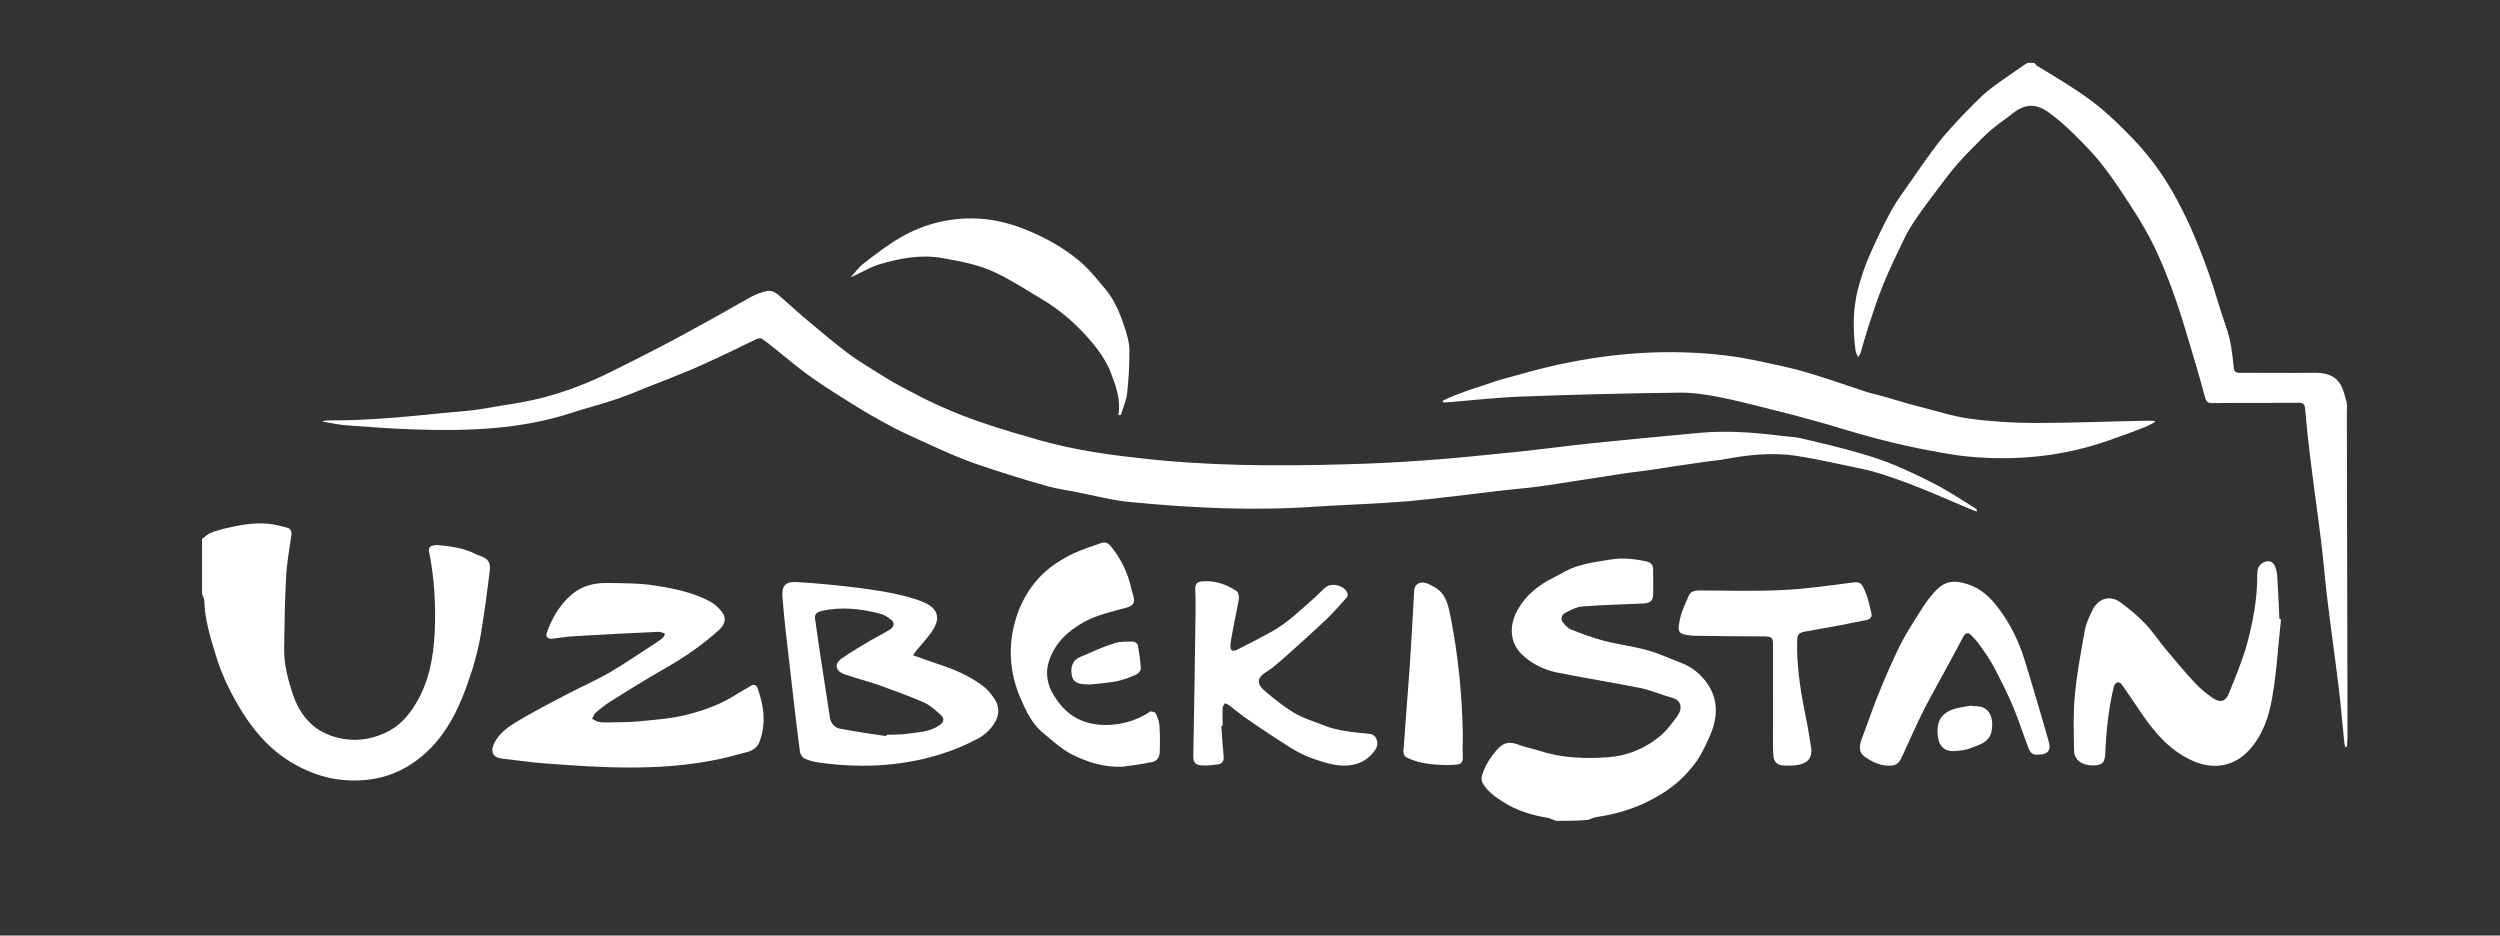 <?xml version="1.0" encoding="utf-8"?>
<!-- Generator: Adobe Illustrator 27.2.0, SVG Export Plug-In . SVG Version: 6.00 Build 0)  -->
<svg version="1.1" id="Layer_1" xmlns="http://www.w3.org/2000/svg" xmlns:xlink="http://www.w3.org/1999/xlink" x="0px" y="0px"
	 viewBox="0 0 767.2 287.1" style="enable-background:new 0 0 767.2 287.1;" xml:space="preserve">
<rect x="0" y="0" width="767.2" height="287.1" fill="#333333" stroke="none"/>
<style type="text/css">
	.st0{fill:#FFFFFF;}
</style>
<g>
	<path class="st0" d="M624.3,19.3c0.2,0.3,0.5,0.6,0.7,0.8c4,2.5,8,4.8,11.9,7.4c2.9,1.9,5.8,4,8.5,6.3c3,2.6,5.9,5.4,8.6,8.2
		c2.4,2.5,4.7,5.1,6.8,7.9c2.2,2.9,4.2,6,6,9.1c2,3.6,3.9,7.3,5.6,11.1c1.9,4.4,3.7,8.9,5.3,13.4c2,5.6,3.5,11.4,5.5,17
		c1.4,4,1.9,8.2,2.3,12.4c0.1,1,0.6,1.5,1.6,1.5c7.8,0,15.5,0.1,23.3,0c2.9,0,5.6,0.6,7.3,2.8c1.3,1.6,1.8,4,2.4,6.1
		c0.3,1,0.1,2.1,0.1,3.1c0.1,33.2,0.1,66.4,0.2,99.6c0,1.1-0.1,2.1-0.2,3.2c-0.2,0-0.3,0-0.5,0c-0.1-0.5-0.3-1-0.3-1.5
		c-0.6-5.6-1-11.1-1.7-16.7c-1.1-9.1-2.4-18.1-3.5-27.2c-0.7-5.6-1.1-11.2-1.8-16.9c-1.1-9-2.4-18-3.5-27c-0.6-4.8-1.1-9.6-1.5-14.4
		c-0.1-1.5-0.7-2-2.2-1.9c-8.8,0.1-17.5,0-26.3,0.1c-1.3,0-1.8-0.3-2.2-1.7c-1.8-6.7-3.8-13.4-5.8-20c-1.3-4.4-2.7-8.8-4.3-13.1
		c-1.6-4.4-3.4-8.8-5.4-13c-2-4.1-4.3-8.1-6.8-11.9c-2.9-4.5-5.8-9-9.1-13.2c-2.6-3.4-5.6-6.4-8.6-9.4c-2.4-2.4-4.9-4.6-7.6-6.6
		c-4.1-3.1-7.5-3.2-11.7,0.2c-1.7,1.4-3.6,2.6-5.3,4c-1.3,1-2.5,2.1-3.7,3.3c-2.5,2.5-5.1,5.1-7.4,7.7c-2.3,2.6-4.4,5.4-6.5,8.2
		c-2.3,3-4.6,6.1-6.7,9.2c-1.3,1.9-2.5,3.9-3.5,6c-2.2,4.6-4.5,9.2-6.4,14c-1.6,3.9-2.9,7.9-4.2,11.8c-1,3.1-1.9,6.2-2.8,9.3
		c-0.1,0.2-0.3,0.4-0.7,1.1c-0.4-0.9-0.7-1.5-0.8-2.2c-0.8-6.3-0.8-12.6,0.8-18.8c0.9-3.5,2.1-6.9,3.5-10.2c2-4.5,4.1-9,6.5-13.4
		c1.7-3.2,3.9-6.1,6-9.1c2.9-4.2,5.8-8.4,8.9-12.4c2.1-2.7,4.5-5.2,6.9-7.8c2.1-2.2,4.3-4.4,6.5-6.5c1.5-1.4,3.2-2.6,4.8-3.8
		c2.3-1.6,4.6-3.2,6.9-4.8c0.7-0.5,1.3-0.9,2-1.3C622.9,19.3,623.6,19.3,624.3,19.3z"/>
	<path class="st0" d="M62,165.4c0.8-0.6,1.6-1.4,2.5-1.8c1.4-0.6,2.9-1,4.4-1.4c4.4-1,8.8-1.9,13.3-1.5c2,0.2,3.9,0.7,5.8,1.2
		c1.2,0.3,1.6,1.2,1.4,2.4c-0.6,4.3-1.4,8.6-1.6,12.9c-0.4,7.2-0.5,14.5-0.6,21.7c-0.1,5,1.2,9.8,2.8,14.5c1.3,3.9,3.6,7.5,7,10
		c1.9,1.4,4.3,2.4,6.6,3c4.9,1.2,9.7,0.7,14.4-1.4c4.5-2,7.4-5.3,9.8-9.4c3.9-6.6,5.2-13.9,5.6-21.4c0.4-8.5-0.1-17-1.8-25.3
		c-0.1-0.4,0.4-1.2,0.7-1.3c0.8-0.3,1.6-0.4,2.4-0.3c3.9,0.4,7.7,0.9,11.2,2.7c0.4,0.2,0.8,0.3,1.2,0.5c2.6,0.9,3.5,1.9,3.2,4.6
		c-0.8,6.6-1.7,13.3-2.8,19.9c-0.6,3.5-1.5,6.9-2.5,10.3c-2,6.2-4.2,12.3-7.8,17.9c-2.4,3.7-5.3,7.1-8.9,9.8c-7,5.4-15,7.2-23.6,6.3
		c-4-0.4-7.9-1.6-11.7-3.4c-9.1-4.3-15.2-11.3-20.1-19.8c-2.8-4.8-5.1-9.8-6.7-15.1c-1.6-5.4-3.4-10.9-3.5-16.7
		c0-0.7-0.5-1.4-0.7-2.1C62,176.7,62,171,62,165.4z"/>
	<path class="st0" d="M477.5,251.9c-0.8-0.3-1.6-0.7-2.4-0.9c-4.9-0.8-9.6-2.2-13.8-4.9c-2.4-1.5-4.6-3.1-6.1-5.4
		c-0.5-0.7-0.7-1.9-0.4-2.7c0.8-2.8,2.4-5.3,4.3-7.6c2.2-2.6,4-3,7.1-1.8c1.9,0.7,4,1.1,5.9,1.7c6.9,2.3,14,2.6,21.2,2.1
		c6-0.4,11.3-2.6,15.9-6.3c2.2-1.8,4-4.2,5.7-6.6c1.4-2,1.2-4.5-1.6-5.3c-3.2-0.9-6.4-2.3-9.6-3c-8.6-1.7-17.2-3.1-25.8-4.8
		c-4-0.8-7.7-2.6-10.7-5.4c-3.9-3.6-4.1-8.9-1.7-13.4c1.8-3.4,4.3-6,7.4-8.1c2.3-1.6,4.9-2.7,7.3-4.1c4.4-2.4,9.3-2.9,14.1-3.7
		c3.7-0.6,7.4-0.2,11,0.6c1.2,0.3,2,1,2,2.3c0,2.7,0.1,5.4,0,8.1c-0.1,1.8-1.1,2.4-2.9,2.5c-6.3,0.3-12.5,0.4-18.7,0.9
		c-1.8,0.1-3.7,1.1-5.4,2c-1.1,0.6-1.5,1.9-0.6,3c0.7,0.8,1.5,1.8,2.5,2.1c3.3,1.3,6.7,2.6,10.2,3.5c4.3,1.1,8.7,1.6,13,2.8
		c3.6,1,7.1,2.6,10.7,4c2.9,1.1,5.3,3,7.2,5.4c4.4,5.6,3.9,11.6,1.1,17.7c-1.1,2.4-2.3,4.9-3.8,7.1c-1.6,2.2-3.5,4.3-5.5,6.1
		c-2.2,1.9-4.6,3.6-7.2,5c-5.5,3.1-11.5,5-17.8,5.9c-0.9,0.1-1.8,0.6-2.7,0.9C484,251.9,480.8,251.9,477.5,251.9z"/>
	<path class="st0" d="M99.1,129.2c0.7-0.1,1.4-0.2,2-0.2c12.2,0.1,24.3-1.2,36.5-2.4c3.2-0.3,6.4-0.5,9.6-1
		c7.2-1.3,14.6-2.1,21.7-4.2c6.3-1.8,12.3-4.2,18.2-7.1c5.3-2.6,10.6-5.3,15.8-8c5.6-2.9,11.1-6,16.6-9c3.8-2.1,7.5-4.3,11.2-6.3
		c1.3-0.7,2.7-1.2,4.2-1.6c2.1-0.6,3.6,0.7,5,2c2.7,2.3,5.3,4.8,8.1,7.1c3.9,3.3,7.8,6.5,11.8,9.6c2.5,1.9,5.2,3.6,7.8,5.2
		c2.8,1.8,5.6,3.5,8.5,5.1c4,2.1,8,4.3,12.1,6.1c4.4,2,9,3.8,13.5,5.3c5.8,2,11.8,3.7,17.7,5.4c9.7,2.7,19.5,4.2,29.5,5.3
		c21.1,2.5,42.4,2.6,63.6,2c8.2-0.2,16.4-0.6,24.6-1.2c9.7-0.7,19.4-1.7,29.1-2.7c7.5-0.8,15-1.8,22.5-2.6
		c11.1-1.1,22.2-2.2,33.2-3.2c8.2-0.7,16.3-0.1,24.4,0.9c2.1,0.3,4.3,0.3,6.4,0.8c6,1.4,11.9,2.8,17.8,4.5c3.8,1.1,7.5,2.3,11.1,3.8
		c4.7,2,9.3,4.2,13.8,6.6c3.8,2.1,7.4,4.5,11.1,6.8c0.1,0.1,0.2,0.2,0.1,0.8c-0.8-0.3-1.7-0.7-2.5-1c-5.3-2.2-10.6-4.6-16-6.7
		c-3.4-1.4-6.8-2.5-10.3-3.7c-1.9-0.6-3.9-1.2-5.9-1.6c-6.8-1.4-13.6-3-20.5-4.1c-7.2-1.1-14.4-0.4-21.5,0.9c-2.4,0.5-4.8,0.6-7.2,1
		c-5.1,0.7-10.3,1.5-15.4,2.3c-3.2,0.5-6.4,0.8-9.6,1.3c-7.5,1.1-15.1,2.4-22.6,3.5c-4.6,0.7-9.2,1.1-13.9,1.6
		c-9.6,1.1-19.2,2.4-28.9,3.3c-9.7,0.8-19.4,1.1-29,1.7c-18.8,1.3-37.5,0.4-56.1-1.4c-5.9-0.5-11.6-2.1-17.4-3.2
		c-2.7-0.5-5.4-0.9-8-1.6c-4.7-1.3-9.3-2.7-14-4.2c-3.9-1.3-7.9-2.5-11.7-4c-4.9-1.9-9.6-4.1-14.4-6.3c-2.9-1.3-5.7-2.6-8.5-4.1
		c-3.9-2.1-7.8-4.3-11.6-6.7c-4.2-2.6-8.3-5.2-12.3-8c-3.1-2.1-6-4.6-8.9-6.9c-2.2-1.7-4.2-3.5-6.5-5.1c-0.4-0.3-1.3-0.2-1.8,0.1
		c-3.3,1.5-6.5,3.2-9.8,4.7c-3.2,1.5-6.4,3-9.6,4.4c-4.8,2-9.6,3.9-14.5,5.8c-3.4,1.4-6.8,2.8-10.3,3.9c-4.2,1.4-8.6,2.5-12.8,3.9
		c-15.5,5-31.5,5.5-47.5,5c-7.2-0.2-14.4-0.8-21.6-1.3c-2.3-0.2-4.5-0.7-6.8-1.1C99.1,129.5,99.1,129.3,99.1,129.2z"/>
	<path class="st0" d="M204,194.4c-0.7-0.2-1.4-0.6-2.1-0.5c-8.4,0.4-16.7,0.8-25.1,1.3c-2.4,0.1-4.8,0.5-7.3,0.8
		c-1.5,0.1-2.1-0.6-1.7-1.8c1.6-4.6,4.1-8.8,7.8-11.9c3-2.5,6.7-3.4,10.5-3.4c5,0.1,10,0,14.9,0.8c5.9,0.9,11.8,2.1,17.1,5
		c1.4,0.8,2.6,2,3.6,3.3c1.3,1.7,0.7,3.7-0.9,5.2c-5.1,4.6-10.7,8.5-16.7,11.9c-5.7,3.3-11.3,6.7-16.8,10.2c-1.6,1-3.1,2.2-4.5,3.4
		c-0.5,0.4-0.7,1.2-1.1,1.9c0.6,0.3,1.2,0.7,1.9,0.9c0.8,0.2,1.7,0.2,2.5,0.2c3.2-0.1,6.4,0,9.6-0.3c5-0.5,10-0.8,14.8-2
		c5.3-1.3,10.6-3.2,15.3-6.2c1.5-1,3.2-1.8,4.7-2.8c0.9-0.5,1.6-0.2,1.9,0.6c2,5.4,2.8,10.9,0.7,16.6c-0.6,1.6-1.9,2.6-3.5,3.1
		c-3.7,1-7.3,2-11.1,2.7c-16.9,3.2-33.9,2.2-50.9,0.9c-4.5-0.3-9-1-13.5-1.5c-2.9-0.3-3.7-2.2-2.4-4.8c2.1-4,5.8-5.9,9.4-8
		c4.4-2.5,8.9-4.9,13.4-7.2c4.2-2.2,8.6-4.1,12.7-6.5c5.3-3.1,10.3-6.6,15.4-9.9c0.4-0.3,0.8-0.7,1.2-1.1
		C204,194.8,204,194.6,204,194.4z"/>
	<path class="st0" d="M661.3,129.5c-1.1,0.6-2.2,1.3-3.4,1.7c-3.6,1.4-7.2,2.7-10.9,4c-14,4.9-28.4,6.3-43,4.9
		c-5.3-0.5-10.5-1.6-15.7-2.6c-5.5-1.1-11-2.5-16.4-4c-4.4-1.2-8.7-2.6-13-3.8c-4.9-1.4-9.8-2.7-14.7-3.9c-5.6-1.4-11.2-2.9-16.9-4
		c-4.1-0.8-8.3-1.4-12.4-1.3c-16.1,0.2-32.1,0.6-48.2,1.2c-7.7,0.3-15.4,1.2-23,1.8c-0.3,0-0.5,0-0.8,0c-0.1-0.2-0.1-0.3-0.2-0.5
		c1.3-0.6,2.5-1.2,3.8-1.7c2.8-1.1,5.7-2.1,8.6-3c2.3-0.8,4.6-1.6,6.9-2.2c5.4-1.5,10.7-3,16.2-4.2c17-3.7,34.2-4.9,51.5-2.8
		c6,0.7,11.9,2.1,17.8,3.4c3.2,0.7,6.4,1.6,9.6,2.6c5.2,1.6,10.3,3.4,15.5,5.1c1.5,0.5,3,0.8,4.5,1.2c4,1.1,7.9,2.4,11.9,3.4
		c5.2,1.3,10.3,3,15.6,3.7c6.7,0.9,13.5,1.3,20.2,1.3c11.5,0,23-0.5,34.6-0.7c0.6,0,1.3,0.1,1.9,0.1
		C661.3,129.2,661.3,129.3,661.3,129.5z"/>
	<path class="st0" d="M700,190.1c-0.9,8-1.3,16-2.7,23.9c-1,5.9-2.9,11.7-7.2,16.3c-4.5,4.9-10.7,5.9-16.7,3.4
		c-7.6-3.2-12.5-9.2-16.9-15.8c-1.8-2.7-3.6-5.3-5.4-7.9c-0.3-0.4-1-0.7-1.4-0.6c-0.4,0.2-0.9,0.8-1,1.3c-1.6,6.5-2.3,13.2-2.6,19.9
		c-0.1,3.4-0.8,4.2-3.6,4.3c-3.4,0.1-5.9-1.6-6-4.4c-0.1-5.6-0.3-11.2,0.2-16.8c0.6-6.8,1.9-13.6,3.1-20.3c0.4-2.2,1.4-4.3,2.4-6.3
		c1.8-3.5,5.4-4.6,8.6-2.2c2.7,2,5.4,4.2,7.7,6.7c2.2,2.3,4,5.1,6.1,7.6c3,3.6,6,7.2,9.2,10.6c1.6,1.7,3.5,3.2,5.4,4.5
		c2.3,1.5,3.9,0.9,4.9-1.7c1.9-4.9,4-9.7,5.4-14.8c1.9-6.9,3.2-13.9,3.2-21.1c0-1.6,0.1-3.2,1.9-4.1c1.6-0.8,3-0.3,3.6,1.3
		c0.3,0.8,0.5,1.6,0.6,2.4c0.3,4.5,0.5,9.1,0.7,13.6C699.7,190,699.9,190.1,700,190.1z"/>
	<path class="st0" d="M280.2,201.1c2.9,1,5.6,2,8.3,2.9c4.6,1.5,9.1,3.5,13,6.4c1.5,1.1,2.7,2.6,3.7,4.1c2.1,3.2,1.1,6.3-1.1,8.9
		c-1.1,1.3-2.5,2.5-3.9,3.2c-2.8,1.5-5.7,2.8-8.7,3.9c-12.9,4.6-26.2,5.4-39.6,3.6c-1.7-0.2-3.4-0.6-5-1.3c-0.6-0.3-1.3-1.3-1.4-2
		c-0.8-6-1.5-12.1-2.2-18.1c-0.7-6.4-1.5-12.8-2.2-19.1c-0.4-3.5-0.7-7.1-1-10.6c-0.2-3.1,0.9-4.5,4-4.4c5.4,0.3,10.7,0.8,16,1.4
		c4.3,0.5,8.7,1.1,13,1.9c3.4,0.7,6.9,1.5,10.1,2.8c3.9,1.6,6.1,4.4,2.7,9.2c-1.3,1.9-2.9,3.6-4.4,5.4
		C281,199.9,280.7,200.4,280.2,201.1z M272,225.9c0-0.1,0-0.3,0.1-0.4c2-0.1,4.1,0,6.1-0.3c3.4-0.5,6.9-0.5,9.9-2.5
		c1.6-1,1.9-2.2,0.5-3.4c-1.6-1.4-3.2-2.9-5-3.7c-4.6-2-9.3-3.7-14-5.4c-3.5-1.2-7.1-2.1-10.5-3.3c-2.8-1-3.2-3.2-0.7-4.9
		c2.8-2,5.9-3.7,8.8-5.5c1.9-1.1,4-2.1,5.9-3.3c1.3-0.8,1.5-2.1,0.5-2.9c-1-0.8-2.1-1.6-3.3-1.9c-6-1.6-12.1-2.3-18.2-0.9
		c-1.2,0.3-2.2,0.8-2,2.3c0.5,3.7,1.1,7.3,1.6,11c1,6.5,2,13,3,19.5c0.2,1.5,1.4,3,3,3.3C262.4,224.5,267.2,225.2,272,225.9z"/>
	<path class="st0" d="M374.8,222.8c0.2,3,0.4,6.1,0.7,9.1c0.2,1.6-0.4,2.5-1.9,2.7c-1.5,0.2-3.1,0.4-4.6,0.3
		c-2.2-0.1-2.9-0.9-2.8-3.2c0.3-14.8,0.5-29.6,0.7-44.4c0-2.2,0-4.3-0.1-6.5c-0.1-1.6,0.6-2.3,2.2-2.4c3.9-0.3,7.3,0.9,10.5,3
		c0.5,0.3,0.8,1.6,0.7,2.3c-0.7,4-1.6,8-2.3,12c-0.1,0.8-0.3,1.5-0.3,2.3c-0.1,1.6,0.6,2.1,2,1.4c3.4-1.7,6.7-3.4,10-5.2
		c5.5-2.9,9.8-7.3,14.4-11.3c1-0.9,1.9-2,3-2.8c1.9-1.4,5.7-0.3,6.5,1.9c0.1,0.3,0.1,1-0.1,1.2c-1.5,1.7-3,3.4-4.5,5
		c-1.1,1.1-2.2,2.2-3.3,3.2c-2.3,2.2-4.7,4.3-7.1,6.5c-1.8,1.6-3.6,3.3-5.5,4.9c-1.5,1.3-3,2.6-4.7,3.6c-2.8,1.8-2.4,3.7-0.3,5.5
		c2.9,2.5,5.9,4.9,9.2,6.9c2.7,1.6,5.8,2.5,8.8,3.7c4.6,1.9,9.4,2.2,14.3,2.7c2.1,0.2,3.1,2.8,1.8,4.8c-2,3-4.8,4.6-8.4,4.9
		c-3.8,0.3-7.3-0.9-10.8-2.1c-5-1.7-9-4.8-13.3-7.5c-2.7-1.8-5.4-3.6-8.1-5.5c-1.4-1-2.8-2.2-4.2-3.3c-0.4-0.3-0.9-0.5-1.4-0.7
		c-0.3,0.5-0.7,1-0.7,1.6c-0.1,1.8,0,3.5,0,5.3C375,222.8,374.9,222.8,374.8,222.8z"/>
	<path class="st0" d="M344.3,235.3c-5.5,0.2-10.6-1.4-15.4-3.8c-3.1-1.6-5.8-4.1-8.6-6.4c-3.4-2.7-5.3-6.6-7-10.5
		c-3.2-7.3-4-15-2.1-22.7c1.7-6.9,5.2-13,10.9-17.6c2.2-1.7,4.7-3.2,7.2-4.4c2.8-1.3,5.8-2.3,8.8-3.3c1.6-0.5,2.6,0.7,3.4,1.8
		c2.7,3.5,4.6,7.5,5.6,11.9c0.2,1,0.6,2,0.8,3c0.4,1.8-0.3,2.6-2,3.1c-4.5,1.3-9.1,2.2-13.3,4.5c-5,2.8-8.9,6.5-10.7,12
		c-1.2,3.6-0.5,7.3,1.5,10.5c2.1,3.5,4.9,6.3,8.7,7.8c3.7,1.4,7.5,1.6,11.5,0.9c3.4-0.6,6.5-1.8,9.3-3.7c0.3-0.2,1.5,0.1,1.7,0.4
		c0.6,1.2,1.1,2.5,1.2,3.7c0.2,2.8,0.2,5.5,0.1,8.3c-0.1,2-1.1,3-3.1,3.2C350,234.6,347.2,234.9,344.3,235.3z"/>
	<path class="st0" d="M625.4,231.6c-1.4,0.2-2.4-0.6-2.9-2c-1.6-4.2-3-8.6-4.7-12.7c-1.8-4.2-3.8-8.2-5.9-12.2
		c-1.2-2.3-2.7-4.4-4.2-6.5c-0.8-1.2-1.8-2.3-2.8-3.3c-0.8-0.8-1.6-0.8-2.3,0.3c-1.9,3.6-3.8,7.1-5.7,10.6
		c-2.2,4.1-4.5,8.1-6.6,12.2c-2.1,4.2-4,8.6-6,12.9c-0.5,1-0.9,2.1-1.5,2.9c-0.4,0.5-1.2,1-1.9,1.1c-3.3,0.4-6.2-0.9-8.8-2.8
		c-1.5-1.1-1.6-2.9-1-4.7c1.9-5,3.6-10.1,5.6-15c2-4.9,4.1-9.7,6.4-14.4c1.7-3.4,3.8-6.6,5.8-9.8c1-1.6,2.1-3.3,3.3-4.8
		c3.6-4.6,6.1-5.9,11.7-4.1c3.8,1.2,6.8,3.9,9.2,7.1c3.7,4.8,6.3,10.1,8.1,15.8c1.9,6,3.6,12,5.4,18c0.7,2.3,1.3,4.7,2,7
		C629.6,230.1,628.6,231.6,625.4,231.6z"/>
	<path class="st0" d="M343.2,127.4c0.8-4.4-0.6-8.5-2.1-12.5c-1.5-4.1-4.1-7.7-7-11c-4.2-4.8-9-8.9-14.4-12.1
		c-4.5-2.7-9-5.6-13.7-7.9c-5.3-2.6-11-3.7-16.8-4.7c-6.8-1.2-13.3,0.1-19.6,2c-2.9,0.9-5.6,2.7-8.6,3.9c1.4-1.4,2.5-3.1,4.1-4.3
		c3.6-2.8,7.3-5.6,11.2-7.9c7.8-4.5,16.4-6.5,25.5-5.7c5.7,0.5,11.1,2.3,16.3,4.7c5.2,2.4,10.1,5.4,14.3,9.2c2.5,2.3,4.6,5,6.8,7.6
		c3.2,3.8,4.9,8.5,6.4,13.2c0.5,1.8,1,3.7,1,5.5c0,4.4-0.2,8.9-0.7,13.2c-0.2,2.3-1.3,4.5-1.9,6.7
		C343.6,127.4,343.4,127.4,343.2,127.4z"/>
	<path class="st0" d="M544.1,213.7c0-5.3,0-10.5,0-15.8c0-2.3-0.4-2.5-2.6-2.6c-7.3,0-14.5-0.1-21.8-0.2c-0.1,0-0.1,0-0.2,0
		c-4.5-0.5-4.9-0.8-3.9-5.3c0.5-2.4,1.7-4.8,2.7-7.1c0.6-1.2,1.8-1.5,3.1-1.5c8.4,0,16.8,0.3,25.1-0.1c7-0.3,14-1.3,21-2.2
		c3.2-0.4,3.5-0.5,4.8,2.4c1,2.2,1.4,4.6,2,6.9c0.3,1.1-0.4,1.9-1.6,2.1c-2.3,0.4-4.7,0.9-7,1.4c-3.9,0.7-7.8,1.4-11.7,2.1
		c-2,0.4-2.5,0.9-2.5,3c-0.1,7,0.8,13.9,2.2,20.8c0.8,3.9,1.5,7.8,2.1,11.8c0.4,2.7-0.7,4.6-3.4,5.2c-1.6,0.4-3.4,0.4-5.1,0.3
		c-2-0.1-3-1.2-3.1-3.2c-0.2-2.9-0.1-5.8-0.1-8.6C544.1,219.9,544.1,216.8,544.1,213.7C544.1,213.7,544.1,213.7,544.1,213.7z"/>
	<path class="st0" d="M448.9,225.3c0,2.4-0.1,4.9,0,7.3c0,1.3-0.6,1.9-1.7,2c-0.9,0.1-1.9,0.2-2.8,0.2c-4.2-0.1-8.3-0.3-12.2-2.1
		c-1.2-0.5-1.6-1.2-1.5-2.4c0.6-8.5,1.3-17,1.9-25.5c0.5-7.4,0.9-14.7,1.3-22.1c0.1-1.4-0.1-3,1.5-3.7c1.7-0.7,3.1,0.3,4.5,1
		c3.9,2,4.5,5.7,5.3,9.5C447.5,201.3,448.7,213.2,448.9,225.3z"/>
	<path class="st0" d="M334,210c-0.3,0-0.7,0-1,0c-2.5-0.1-3.8-0.9-4.1-2.8c-0.5-2.6,0.4-4.7,2.6-5.6c3.5-1.5,6.9-3.1,10.5-4.2
		c1.8-0.6,3.8-0.5,5.8-0.5c0.5,0,1.3,0.7,1.4,1.1c0.4,2.4,0.8,4.8,0.9,7.2c0,0.6-0.8,1.5-1.4,1.8c-2,0.9-4.1,1.7-6.2,2.1
		c-2.8,0.5-5.6,0.7-8.4,1C334,210.1,334,210.1,334,210z"/>
	<path class="st0" d="M605.2,216.7c0.2,0,0.4,0,0.7,0c5.1-0.2,5.9,4.1,5.3,7.6c-0.6,3.4-3.6,4.2-6.2,5.2c-1.7,0.7-3.7,0.9-5.5,1
		c-2.5,0.1-4.3-1.3-4.7-3.9c-0.9-5.3,1-8.3,6.3-9.4c1.4-0.3,2.8-0.5,4.2-0.7C605.2,216.6,605.2,216.6,605.2,216.7z"/>
</g>
</svg>
